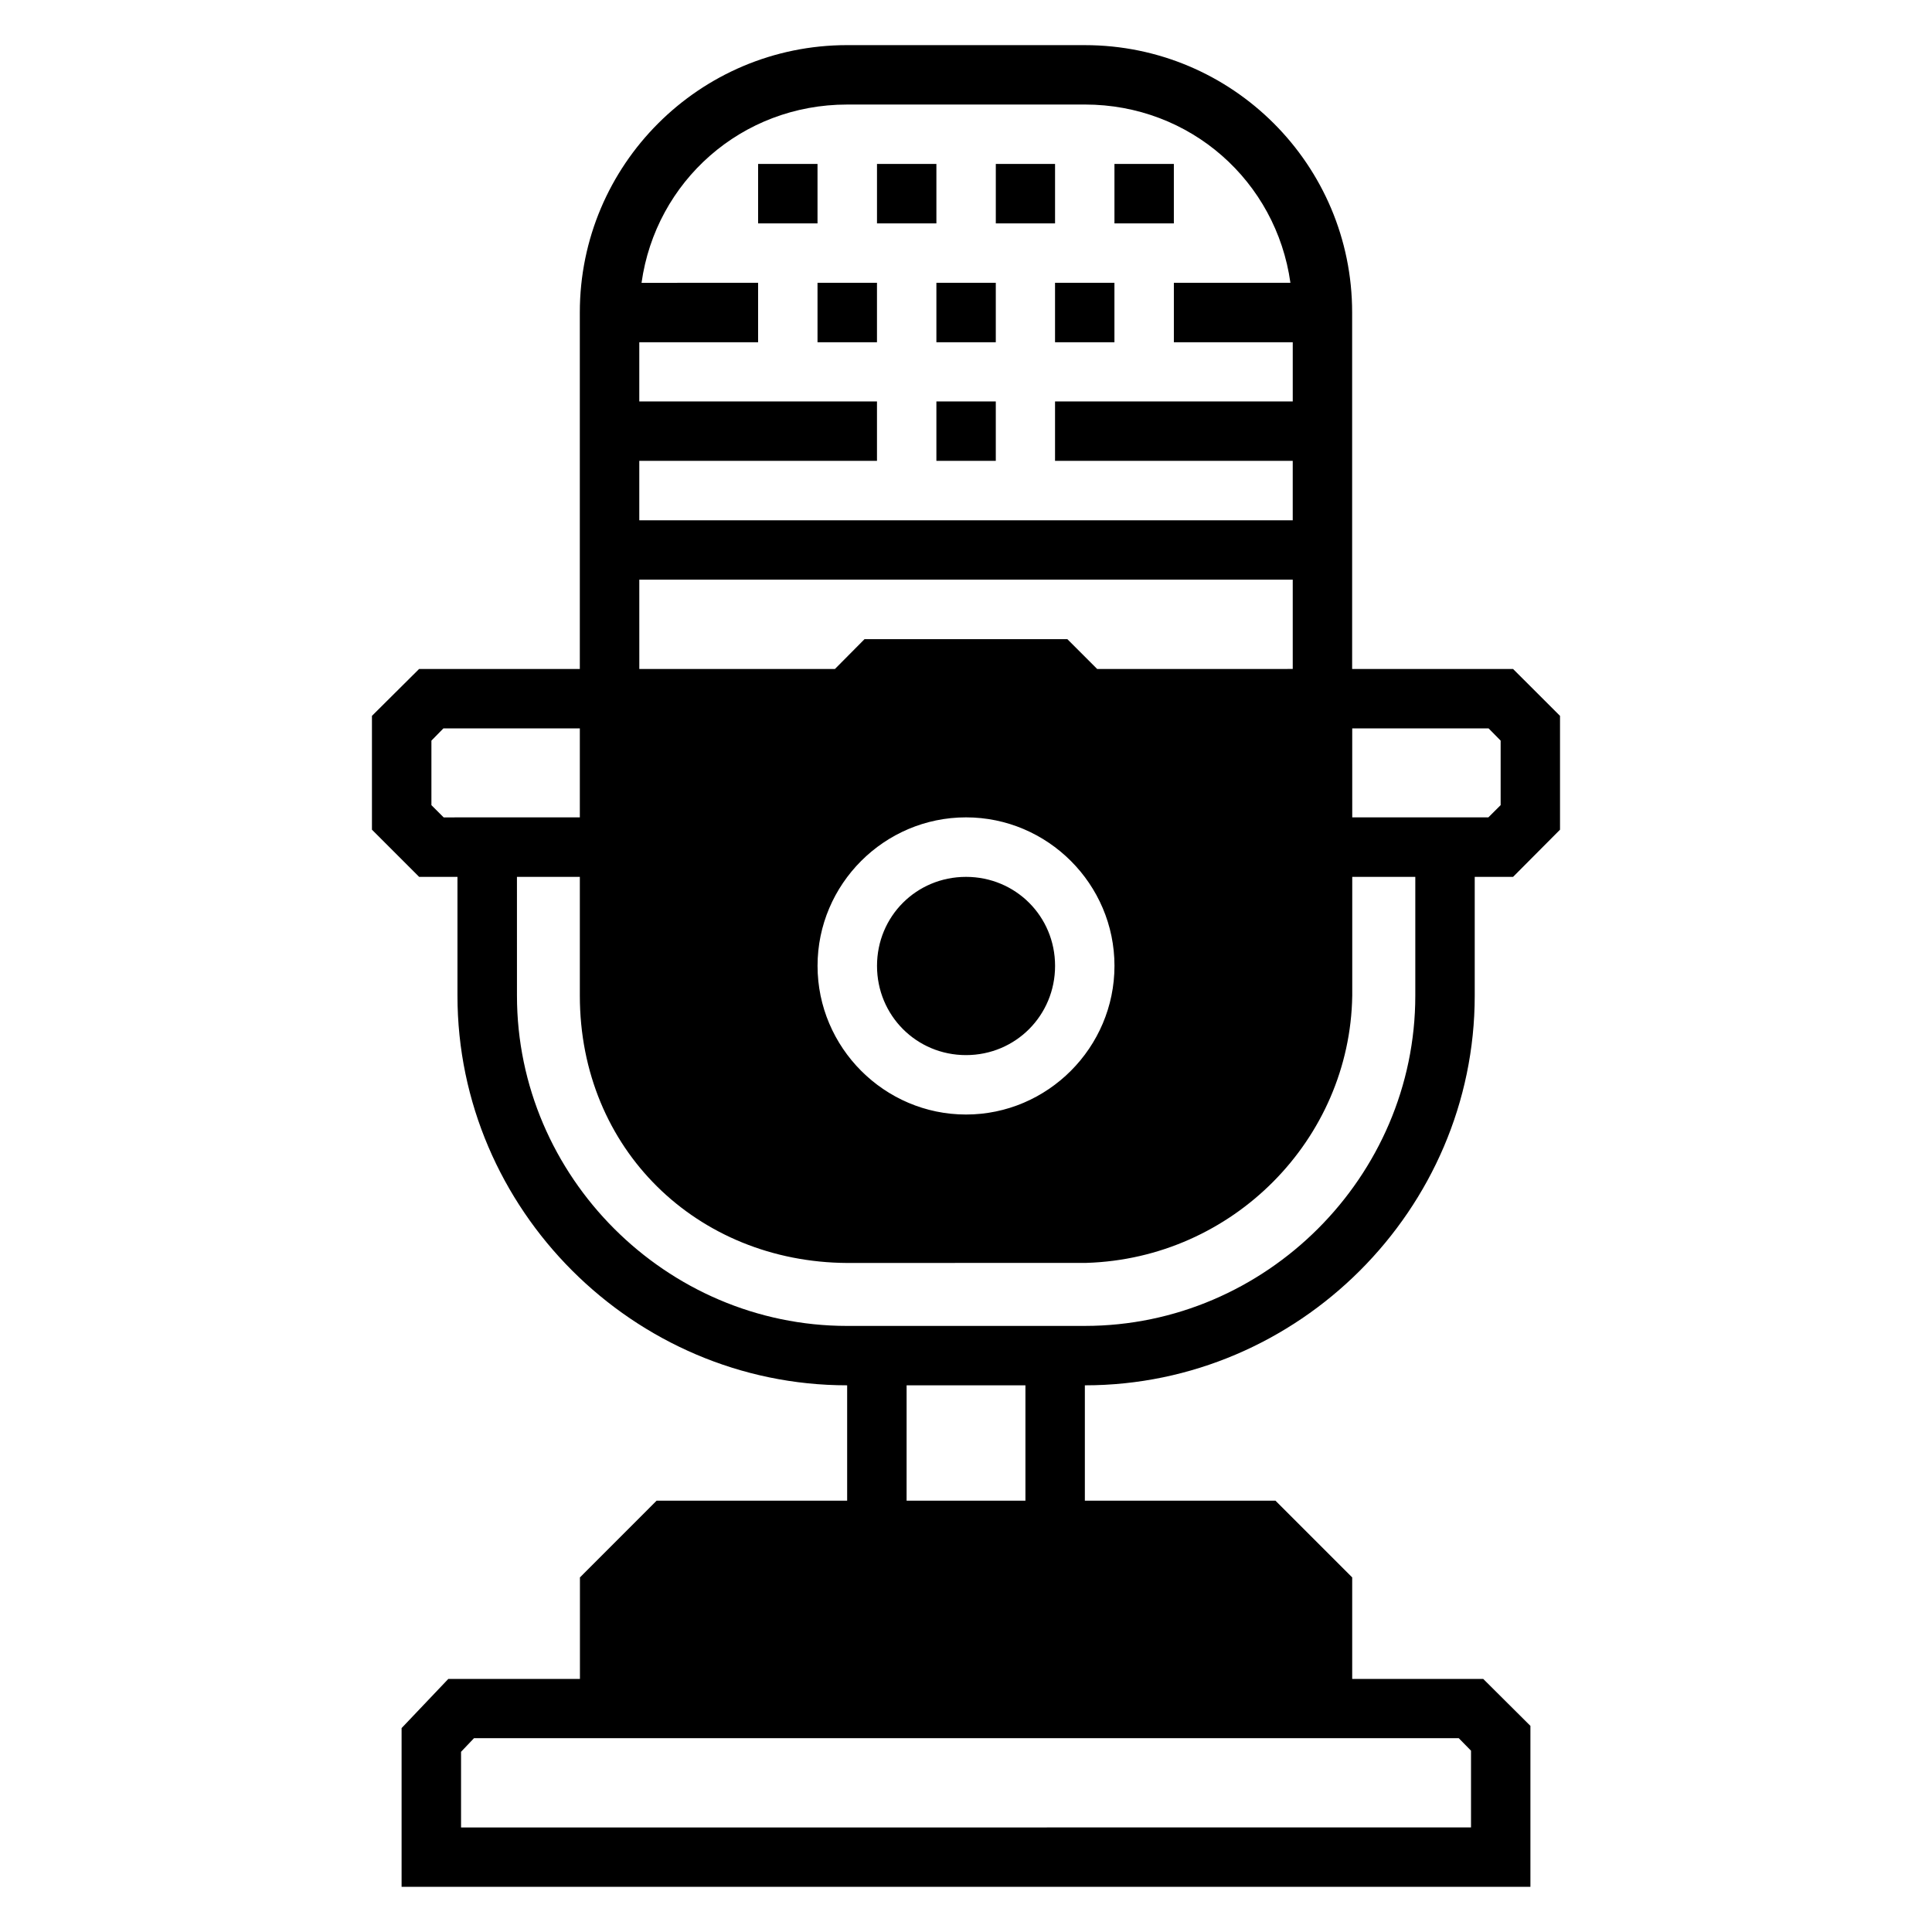 <?xml version="1.0" encoding="UTF-8"?>
<!-- Uploaded to: ICON Repo, www.svgrepo.com, Generator: ICON Repo Mixer Tools -->
<svg fill="#000000" width="800px" height="800px" version="1.1" viewBox="144 144 512 512" xmlns="http://www.w3.org/2000/svg">
 <path d="m242.57 333.71v30.164l12.5 12.5h10.164v31.488c0 56.645 46.672 103.26 103.27 103.26v30.566l-50.492 0.004-20.324 20.34v26.906h-34.887l-12.375 13.023v42.066h299.15v-42.652l-12.5-12.438h-34.73v-26.906l-20.34-20.34h-50.508v-30.566c56.602 0 103.32-46.617 103.32-103.26v-31.488h10.164l12.438-12.5v-30.164l-12.438-12.422h-42.652v-94.496c0-39.113-31.719-70.832-70.832-70.832l-62.992-0.004c-39.113 0-70.848 31.719-70.848 70.832v94.496h-42.59zm125.94-162.01h62.992c27.992 0 50.715 20.371 54.473 47.246h-30.887v15.746h31.504v15.699h-62.996v15.742h62.992v15.746h-173.17v-15.746h62.992v-15.742h-62.992v-15.699h31.488v-15.746l-30.891 0.004c3.758-26.875 26.496-47.246 54.488-47.246zm-23.602 15.742v15.758h15.742v-15.758zm31.504 0v15.758h15.742v-15.758zm31.488 0v15.758h15.699v-15.758zm31.441 0v15.758h15.742v-15.758zm-78.691 31.504v15.746h15.758v-15.746zm31.504 0v15.746h15.742v-15.746zm31.441 0v15.746h15.742v-15.746zm-31.441 31.441v15.742h15.742v-15.742zm-78.734 47.23h173.17v23.664l-51.828 0.004-7.902-7.902h-53.75l-7.84 7.902h-51.844zm-51.906 39.406h36.148v23.586l-36.086 0.008-3.246-3.246v-17.098zm240.84 0h36.133l3.199 3.246v17.098l-3.258 3.246h-36.07zm-102.35 23.586c21.645 0 39.344 17.699 39.344 39.344 0 21.645-17.699 39.406-39.344 39.406s-39.344-17.762-39.344-39.406c0-21.645 17.699-39.344 39.344-39.344zm31.875 118.07c38.859-1.172 69.895-32.742 70.48-70.816v-31.488h16.711v31.488c0 47.988-39.602 87.516-87.562 87.516l-62.992 0.004c-47.957 0-87.516-39.527-87.516-87.516l-0.004-31.488h16.668v31.488c0 40.766 31.121 70.602 70.848 70.832zm-31.875-102.3c-13.137 0-23.586 10.449-23.586 23.586 0 13.137 10.449 23.648 23.586 23.648s23.602-10.512 23.602-23.648c0-13.137-10.465-23.586-23.602-23.586zm-15.742 134.75h31.488v30.566l-31.492 0.004zm-114.65 93.512h260.98l3.242 3.305v20.34l-267.65 0.008v-20.051z"/>
</svg>